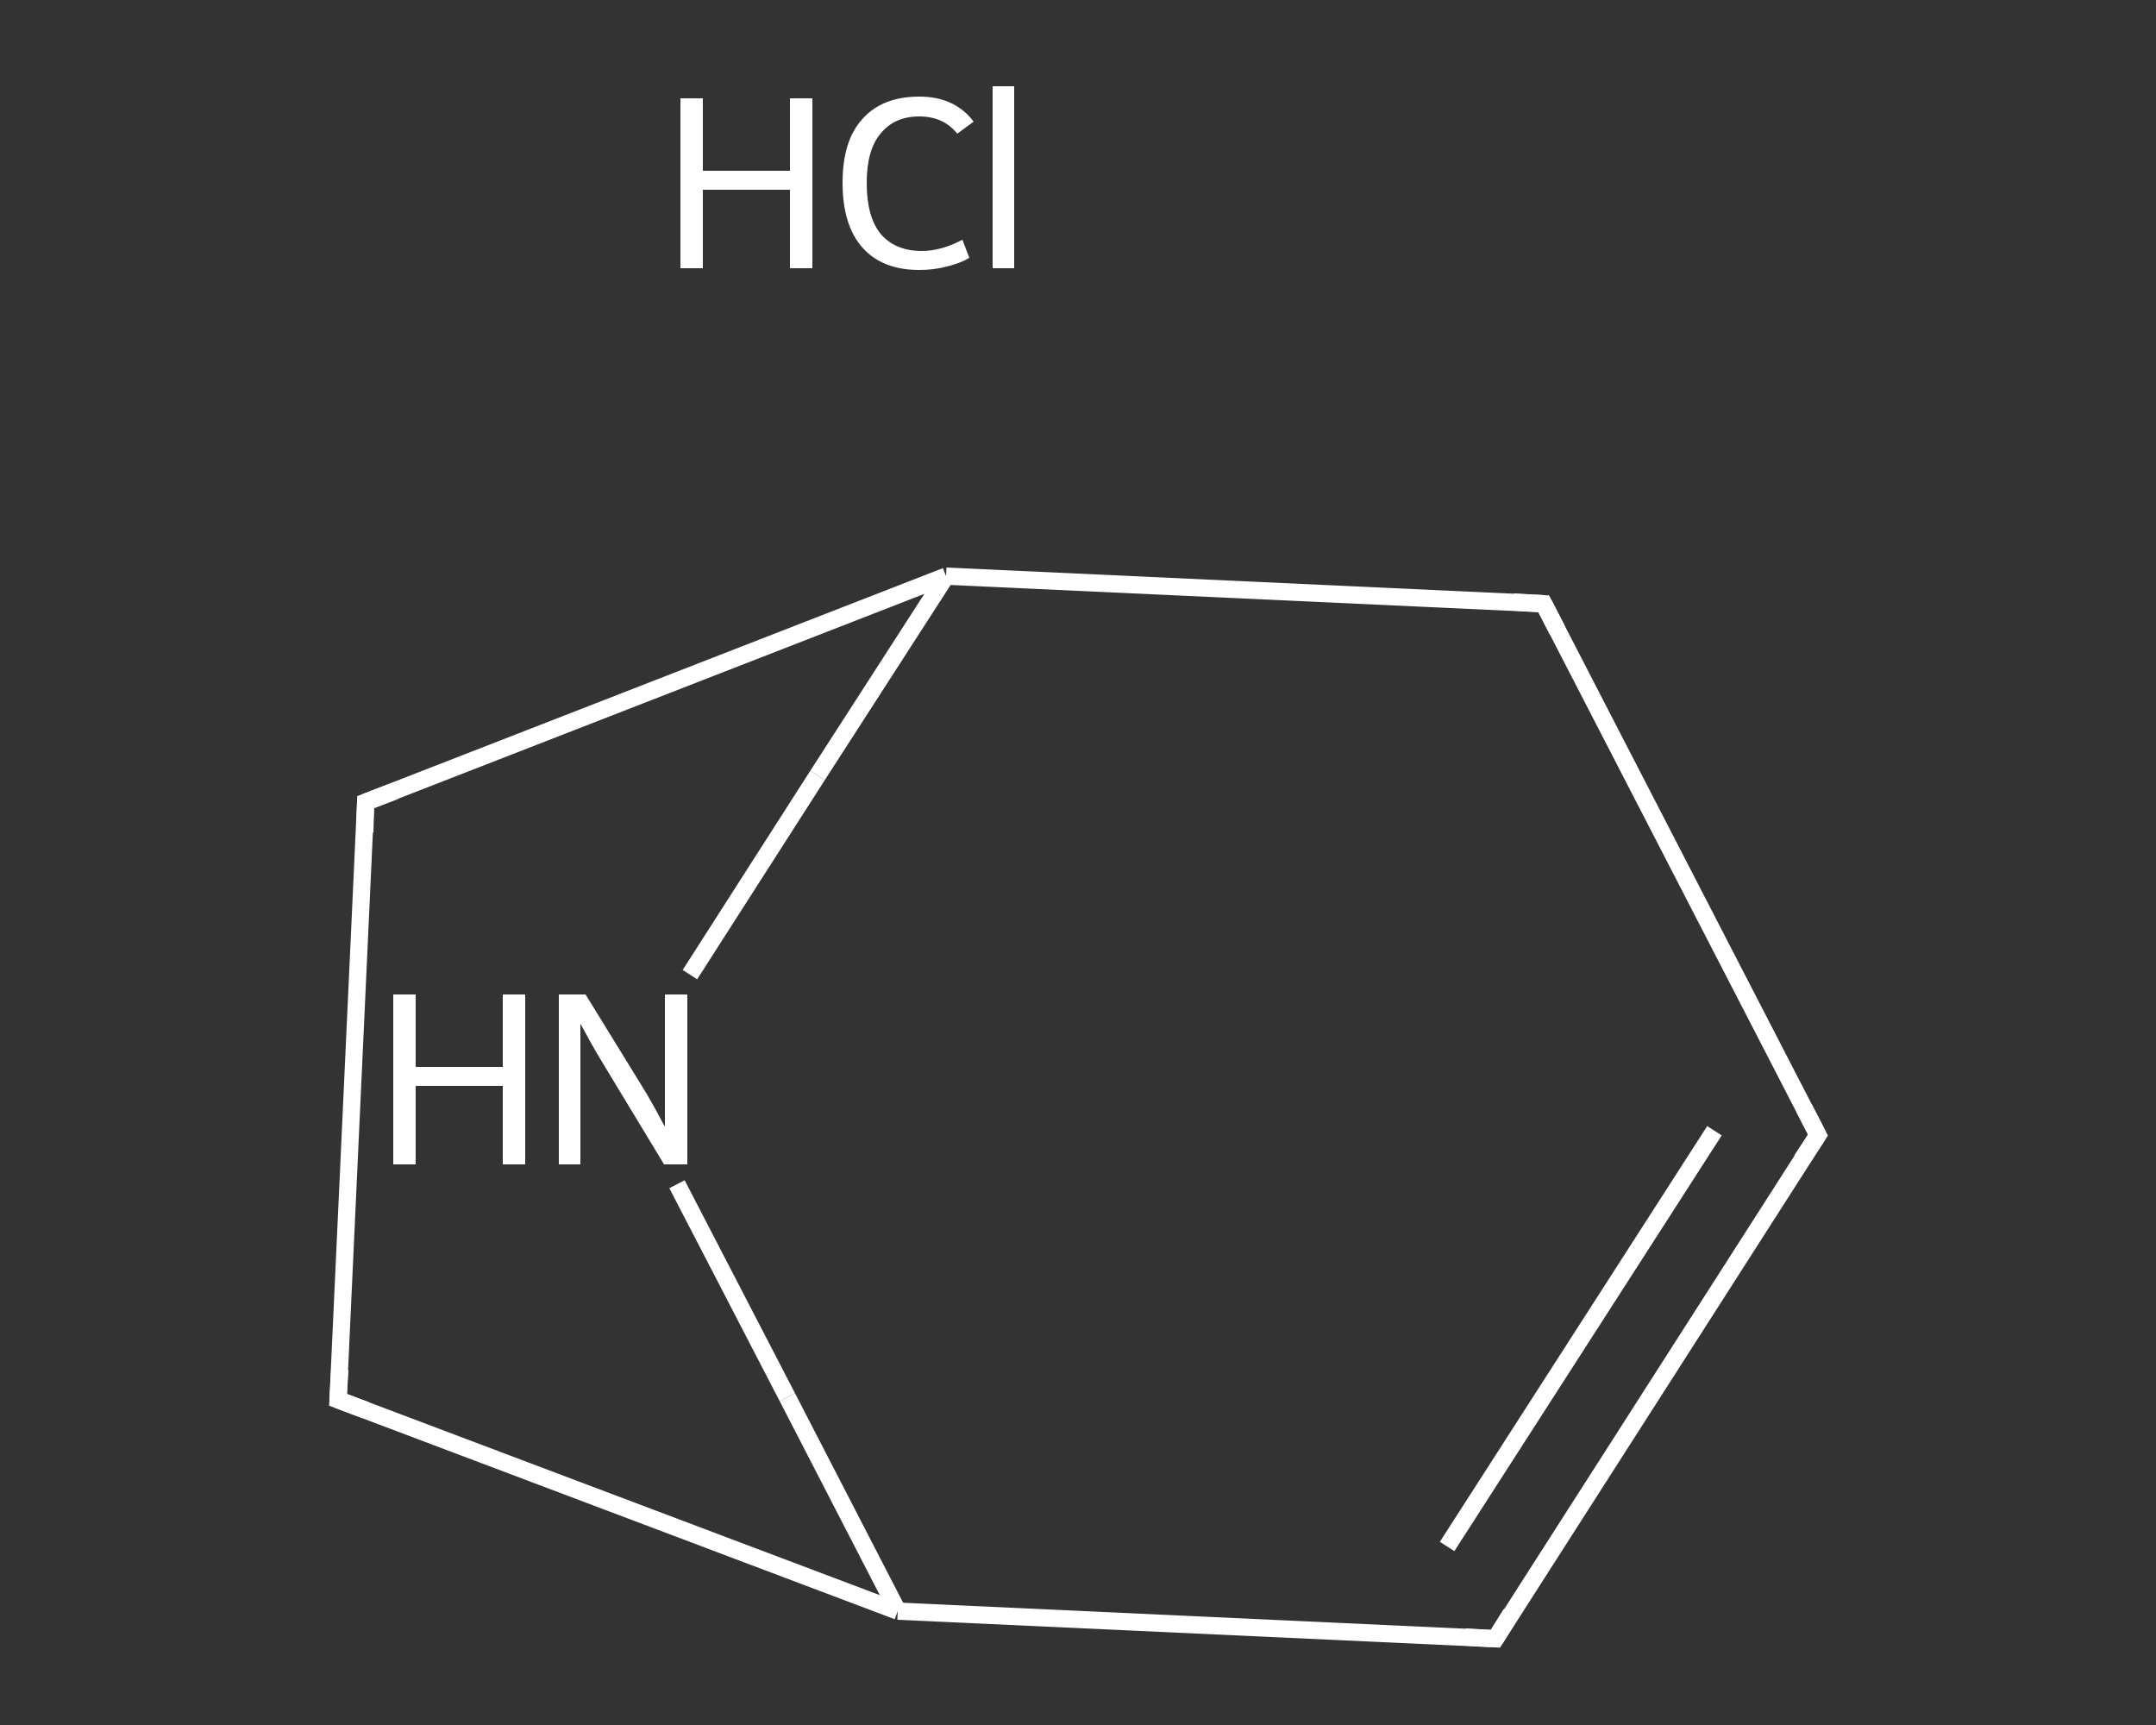<?xml version='1.0' encoding='iso-8859-1'?>
<svg version='1.1' baseProfile='full'
              xmlns='http://www.w3.org/2000/svg'
                      xmlns:rdkit='http://www.rdkit.org/xml'
                      xmlns:xlink='http://www.w3.org/1999/xlink'
                  xml:space='preserve'
width='250px' height='200px' viewBox='0 0 250 200'>
<rect x="0" y="0" width="250" height="200" fill="#333333" stroke="none"/>
<!-- END OF HEADER -->
<rect style='opacity:1.0;fill:transparent;stroke:none' width='250.0' height='200.0' x='0.0' y='0.0'> </rect>
<path class='bond-0 atom-0 atom-1' d='M 210.8,131.6 L 173.4,190.0' style='fill:none;fill-rule:evenodd;stroke:#FFFFFF;stroke-width:2.0px;stroke-linecap:butt;stroke-linejoin:miter;stroke-opacity:1' />
<path class='bond-0 atom-0 atom-1' d='M 198.8,131.1 L 167.8,179.3' style='fill:none;fill-rule:evenodd;stroke:#FFFFFF;stroke-width:2.0px;stroke-linecap:butt;stroke-linejoin:miter;stroke-opacity:1' />
<path class='bond-1 atom-1 atom-2' d='M 173.4,190.0 L 104.1,186.8' style='fill:none;fill-rule:evenodd;stroke:#FFFFFF;stroke-width:2.0px;stroke-linecap:butt;stroke-linejoin:miter;stroke-opacity:1' />
<path class='bond-2 atom-2 atom-3' d='M 104.1,186.8 L 39.2,162.3' style='fill:none;fill-rule:evenodd;stroke:#FFFFFF;stroke-width:2.0px;stroke-linecap:butt;stroke-linejoin:miter;stroke-opacity:1' />
<path class='bond-3 atom-3 atom-4' d='M 39.2,162.3 L 42.4,93.0' style='fill:none;fill-rule:evenodd;stroke:#FFFFFF;stroke-width:2.0px;stroke-linecap:butt;stroke-linejoin:miter;stroke-opacity:1' />
<path class='bond-4 atom-4 atom-5' d='M 42.4,93.0 L 109.7,66.8' style='fill:none;fill-rule:evenodd;stroke:#FFFFFF;stroke-width:2.0px;stroke-linecap:butt;stroke-linejoin:miter;stroke-opacity:1' />
<path class='bond-5 atom-5 atom-6' d='M 109.7,66.8 L 179.0,70.0' style='fill:none;fill-rule:evenodd;stroke:#FFFFFF;stroke-width:2.0px;stroke-linecap:butt;stroke-linejoin:miter;stroke-opacity:1' />
<path class='bond-6 atom-5 atom-7' d='M 109.7,66.8 L 94.8,89.9' style='fill:none;fill-rule:evenodd;stroke:#FFFFFF;stroke-width:2.0px;stroke-linecap:butt;stroke-linejoin:miter;stroke-opacity:1' />
<path class='bond-6 atom-5 atom-7' d='M 94.8,89.9 L 80.0,113.0' style='fill:none;fill-rule:evenodd;stroke:#FFFFFF;stroke-width:2.0px;stroke-linecap:butt;stroke-linejoin:miter;stroke-opacity:1' />
<path class='bond-7 atom-6 atom-0' d='M 179.0,70.0 L 210.8,131.6' style='fill:none;fill-rule:evenodd;stroke:#FFFFFF;stroke-width:2.0px;stroke-linecap:butt;stroke-linejoin:miter;stroke-opacity:1' />
<path class='bond-8 atom-7 atom-2' d='M 78.5,137.3 L 91.3,162.0' style='fill:none;fill-rule:evenodd;stroke:#FFFFFF;stroke-width:2.0px;stroke-linecap:butt;stroke-linejoin:miter;stroke-opacity:1' />
<path class='bond-8 atom-7 atom-2' d='M 91.3,162.0 L 104.1,186.8' style='fill:none;fill-rule:evenodd;stroke:#FFFFFF;stroke-width:2.0px;stroke-linecap:butt;stroke-linejoin:miter;stroke-opacity:1' />
<path d='M 208.9,134.5 L 210.8,131.6 L 209.2,128.5' style='fill:none;stroke:#FFFFFF;stroke-width:2.0px;stroke-linecap:butt;stroke-linejoin:miter;stroke-opacity:1;' />
<path d='M 175.2,187.1 L 173.4,190.0 L 169.9,189.8' style='fill:none;stroke:#FFFFFF;stroke-width:2.0px;stroke-linecap:butt;stroke-linejoin:miter;stroke-opacity:1;' />
<path d='M 42.4,163.5 L 39.2,162.3 L 39.4,158.8' style='fill:none;stroke:#FFFFFF;stroke-width:2.0px;stroke-linecap:butt;stroke-linejoin:miter;stroke-opacity:1;' />
<path d='M 42.3,96.5 L 42.4,93.0 L 45.8,91.7' style='fill:none;stroke:#FFFFFF;stroke-width:2.0px;stroke-linecap:butt;stroke-linejoin:miter;stroke-opacity:1;' />
<path d='M 175.5,69.8 L 179.0,70.0 L 180.6,73.1' style='fill:none;stroke:#FFFFFF;stroke-width:2.0px;stroke-linecap:butt;stroke-linejoin:miter;stroke-opacity:1;' />
<path class='atom-7' d='M 45.6 115.3
L 48.2 115.3
L 48.2 123.7
L 58.3 123.7
L 58.3 115.3
L 60.9 115.3
L 60.9 135.0
L 58.3 135.0
L 58.3 125.9
L 48.2 125.9
L 48.2 135.0
L 45.6 135.0
L 45.6 115.3
' fill='#FFFFFF'/>
<path class='atom-7' d='M 67.9 115.3
L 74.3 125.7
Q 75.0 126.8, 76.0 128.6
Q 77.0 130.5, 77.1 130.6
L 77.1 115.3
L 79.7 115.3
L 79.7 135.0
L 77.0 135.0
L 70.1 123.6
Q 69.3 122.3, 68.4 120.7
Q 67.6 119.2, 67.3 118.7
L 67.3 135.0
L 64.8 135.0
L 64.8 115.3
L 67.9 115.3
' fill='#FFFFFF'/>
<path class='atom-8' d='M 78.9 11.4
L 81.5 11.4
L 81.5 19.8
L 91.6 19.8
L 91.6 11.4
L 94.2 11.4
L 94.2 31.1
L 91.6 31.1
L 91.6 22.0
L 81.5 22.0
L 81.5 31.1
L 78.9 31.1
L 78.9 11.4
' fill='#FFFFFF'/>
<path class='atom-8' d='M 97.7 21.2
Q 97.7 16.3, 100.0 13.8
Q 102.3 11.2, 106.6 11.2
Q 110.7 11.2, 112.9 14.1
L 111.0 15.5
Q 109.4 13.5, 106.6 13.5
Q 103.7 13.5, 102.1 15.5
Q 100.5 17.4, 100.5 21.2
Q 100.5 25.1, 102.1 27.1
Q 103.8 29.1, 106.9 29.1
Q 109.1 29.1, 111.6 27.8
L 112.4 29.9
Q 111.4 30.5, 109.8 30.9
Q 108.3 31.3, 106.6 31.3
Q 102.3 31.3, 100.0 28.7
Q 97.7 26.1, 97.7 21.2
' fill='#FFFFFF'/>
<path class='atom-8' d='M 115.1 10.0
L 117.6 10.0
L 117.6 31.1
L 115.1 31.1
L 115.1 10.0
' fill='#FFFFFF'/>
</svg>
